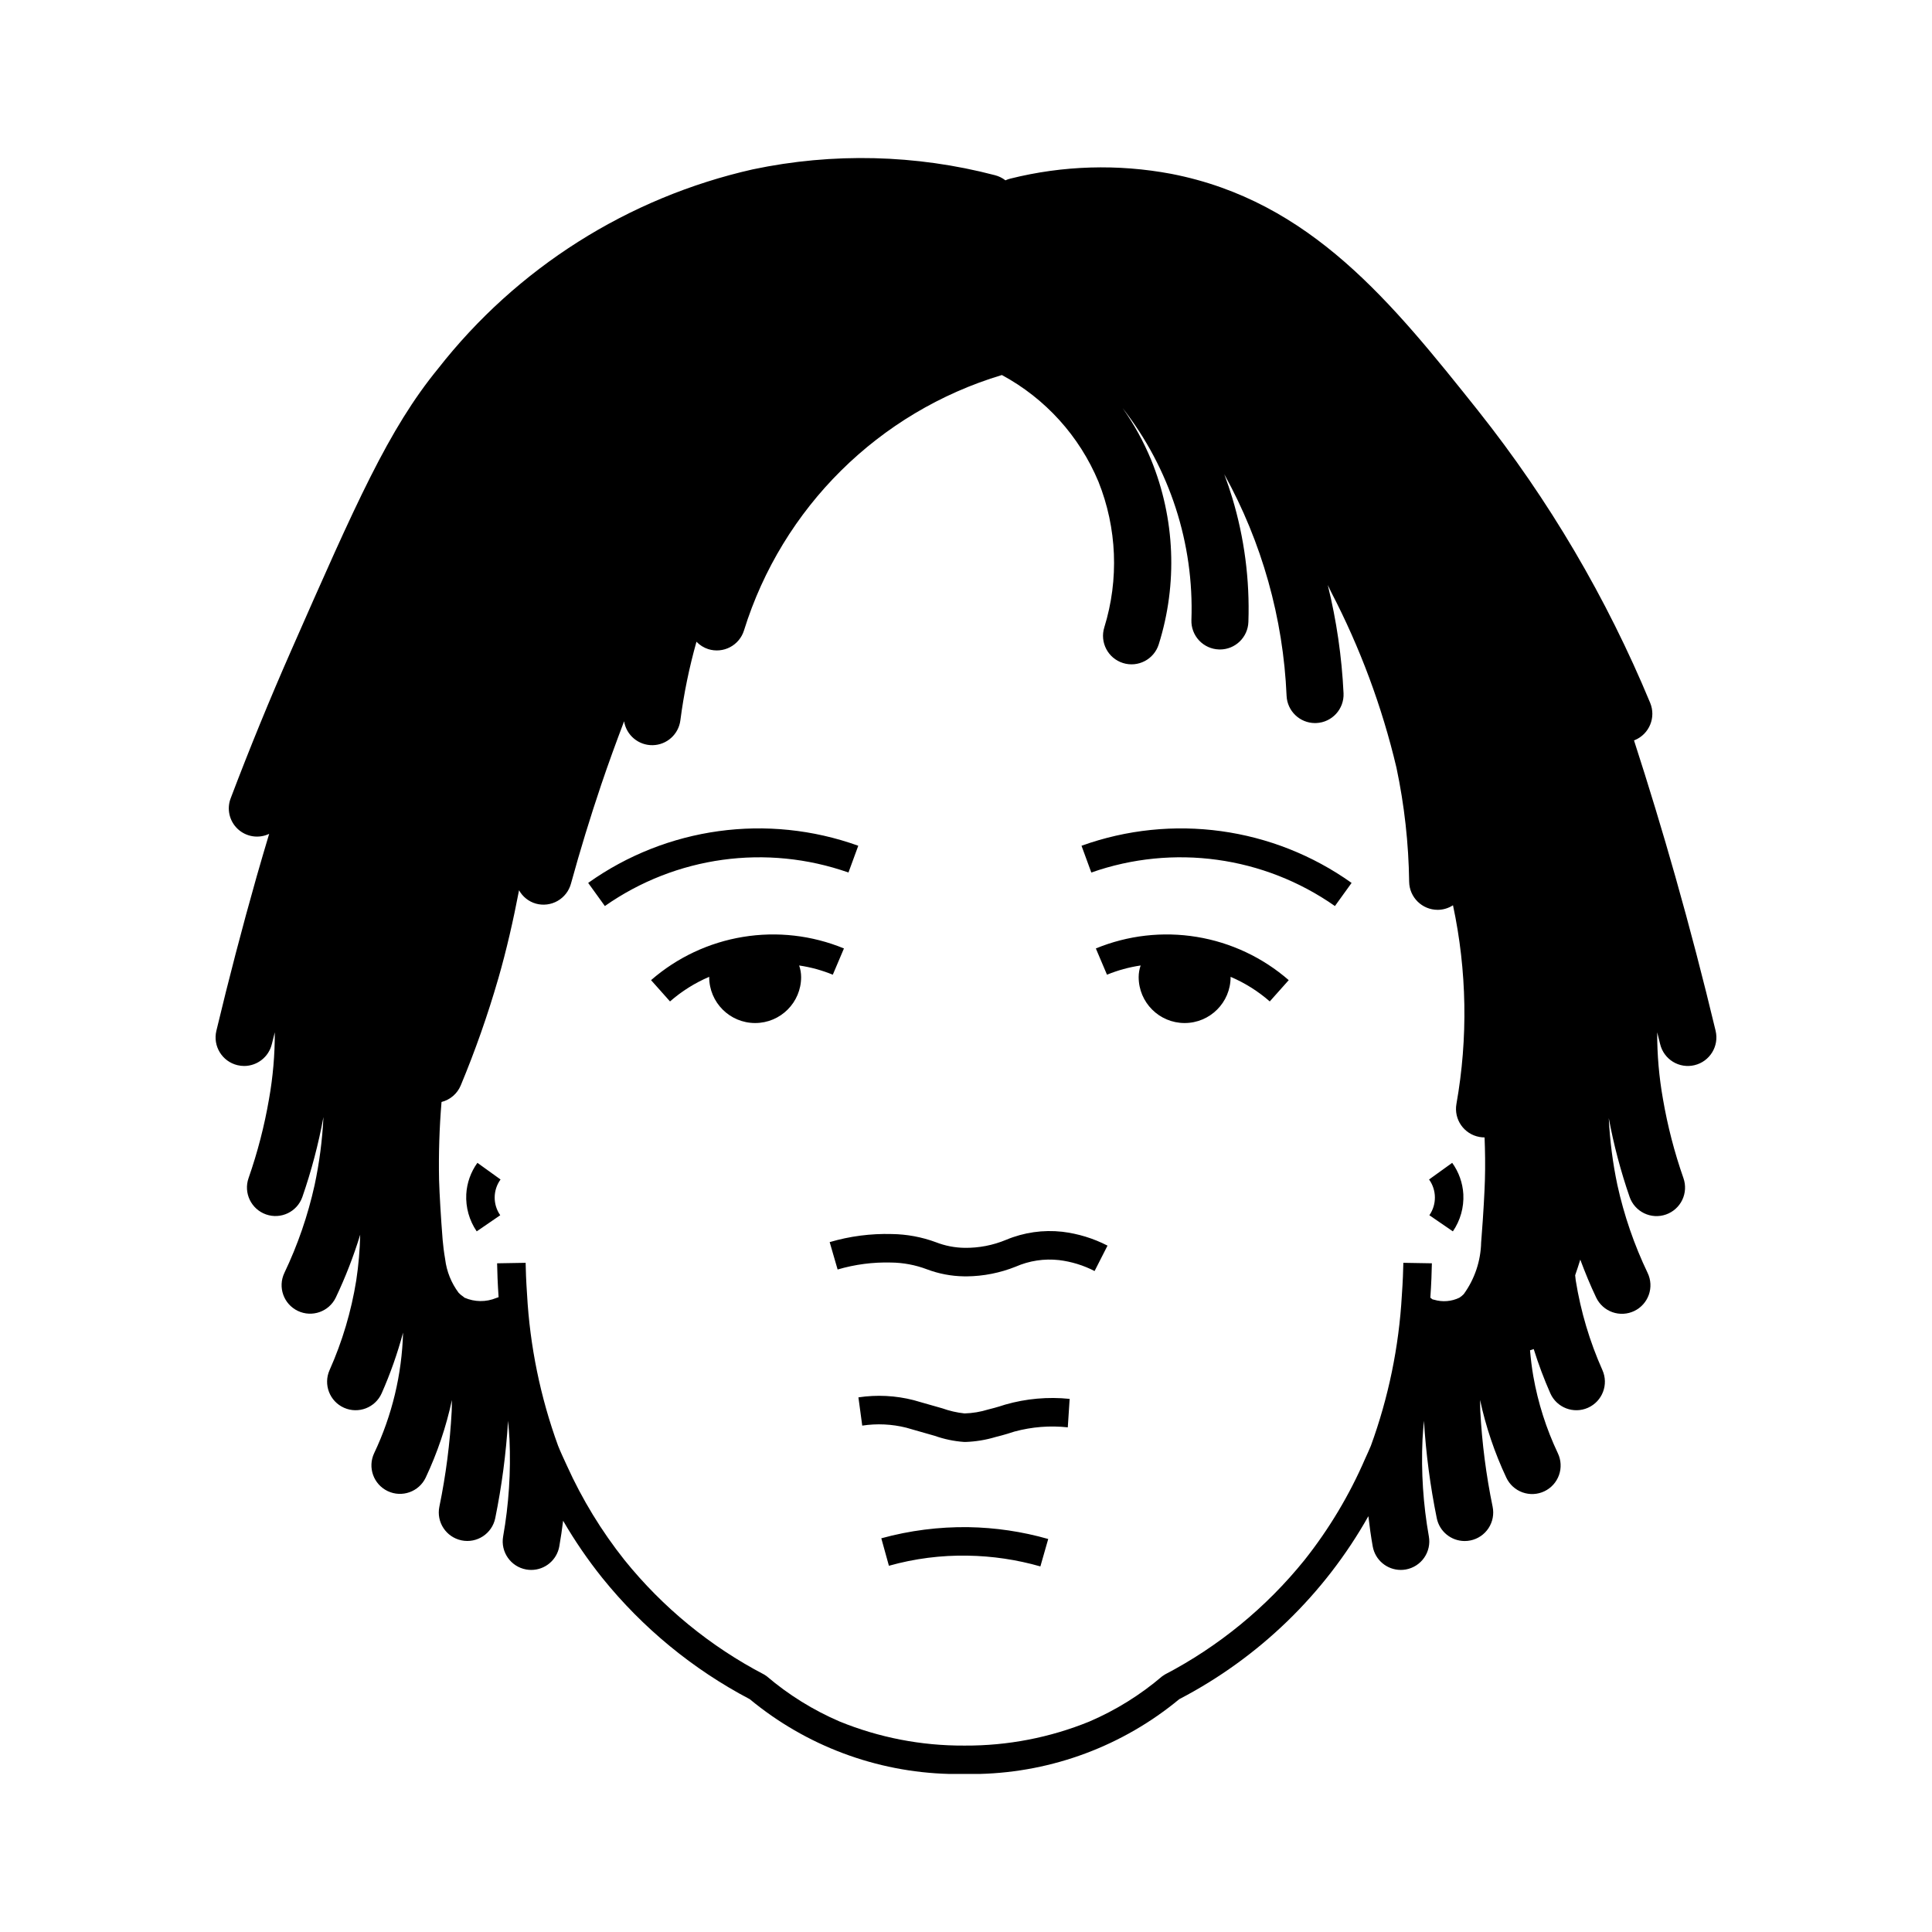 <?xml version="1.0" encoding="UTF-8"?>
<!-- Uploaded to: ICON Repo, www.svgrepo.com, Generator: ICON Repo Mixer Tools -->
<svg fill="#000000" width="800px" height="800px" version="1.1" viewBox="144 144 512 512" xmlns="http://www.w3.org/2000/svg">
 <path d="m497.77 384.11c-18.828-13.203-42.867-16.512-64.559-8.883l-2.598-7.094c24.031-8.637 50.77-4.961 71.574 9.848zm-12.242 19.637c-6.902-6.008-15.336-9.973-24.363-11.457-9.031-1.484-18.293-0.426-26.754 3.059l2.953 6.957c2.863-1.172 5.856-1.992 8.918-2.445-0.344 0.988-0.52 2.027-0.523 3.074 0 6.727 5.453 12.18 12.184 12.18 6.727 0 12.18-5.453 12.18-12.18l-0.008-0.07c3.785 1.613 7.293 3.816 10.387 6.523zm-168.99 0 5.023 5.644v-0.004c3.098-2.707 6.606-4.91 10.391-6.523l-0.008 0.07c0 6.727 5.453 12.18 12.18 12.18 6.731 0 12.184-5.453 12.184-12.18-0.004-1.047-0.18-2.086-0.523-3.074 3.062 0.453 6.055 1.273 8.918 2.445l2.953-6.957c-8.461-3.484-17.723-4.543-26.75-3.059-9.027 1.48-17.465 5.449-24.363 11.457zm52.312-28.52 2.602-7.094c-24.031-8.641-50.773-4.965-71.578 9.848l4.422 6.129c18.828-13.199 42.863-16.508 64.555-8.883zm44.312 104.45v0.004c3.606-1.578 7.562-2.18 11.477-1.746 3.293 0.398 6.492 1.383 9.441 2.902l3.426-6.734h-0.004c-3.746-1.93-7.805-3.172-11.988-3.676-5.055-0.562-10.168 0.168-14.863 2.129-3.496 1.461-7.254 2.188-11.043 2.133-2.594-0.039-5.164-0.539-7.578-1.484-3.746-1.387-7.695-2.121-11.688-2.172-5.566-0.156-11.125 0.566-16.469 2.141l2.106 7.258c4.59-1.352 9.363-1.973 14.145-1.848 3.238 0.035 6.445 0.637 9.473 1.777 3.152 1.195 6.484 1.832 9.855 1.883 0.254 0.004 0.504 0.008 0.75 0.008 4.441-0.047 8.836-0.918 12.961-2.57zm-5.422 45.172c2.523-0.617 4.394-1.238 5.144-1.484v0.004c4.59-1.242 9.367-1.621 14.094-1.109l0.492-7.543c-5.738-0.59-11.539-0.074-17.086 1.52-0.555 0.184-2.215 0.734-4.473 1.285-2.043 0.637-4.164 0.992-6.305 1.051-2.012-0.215-3.988-0.672-5.891-1.352-2.797-0.777-4.508-1.277-5.684-1.621l-1.895-0.543c-4.781-1.227-9.762-1.477-14.645-0.742l1.012 7.488c3.891-0.594 7.859-0.406 11.676 0.551l1.723 0.496c1.199 0.352 2.941 0.859 5.789 1.652h0.004c2.496 0.887 5.102 1.434 7.746 1.625 0.148 0.004 0.301 0.004 0.449 0.004v0.004c2.66-0.094 5.297-0.523 7.848-1.281zm14.051 26.996v0.004c-6.898-1.969-14.023-3.023-21.191-3.137-7.781-0.105-15.539 0.891-23.043 2.953l2.016 7.281c6.801-1.914 13.844-2.816 20.906-2.68 6.512 0.102 12.977 1.062 19.234 2.852zm171.27-125.56c-1.949 0.469-4.004 0.145-5.715-0.906-1.707-1.051-2.926-2.734-3.391-4.684-0.25-1.039-0.527-2.078-0.781-3.121-0.023 5.934 0.492 11.859 1.531 17.703 1.223 7.113 3.035 14.117 5.422 20.93 0.668 1.895 0.555 3.977-0.312 5.785-0.867 1.809-2.422 3.199-4.316 3.863s-3.977 0.547-5.785-0.328-3.191-2.43-3.852-4.328c-2.356-6.816-4.203-13.801-5.519-20.891 0.285 5.957 1.047 11.883 2.277 17.719 1.77 8.055 4.461 15.883 8.023 23.32 0.867 1.809 0.98 3.887 0.312 5.777-0.668 1.895-2.059 3.441-3.867 4.309-1.809 0.863-3.887 0.977-5.777 0.309-1.895-0.668-3.441-2.062-4.305-3.871-1.566-3.281-2.945-6.648-4.215-10.055-0.441 1.383-0.863 2.773-1.355 4.137 0.066 0.457 0.078 0.914 0.152 1.371v0.004c1.312 8.195 3.688 16.184 7.07 23.766 1.699 3.812-0.012 8.277-3.824 9.977-3.812 1.703-8.281-0.012-9.98-3.824-1.688-3.82-3.156-7.738-4.402-11.723-0.32 0.121-0.648 0.227-0.98 0.316 0.199 2.293 0.473 4.578 0.867 6.848 1.242 7.07 3.43 13.941 6.504 20.43 0.867 1.812 0.98 3.894 0.309 5.789-0.672 1.895-2.07 3.445-3.887 4.305s-3.902 0.961-5.793 0.281c-1.891-0.68-3.434-2.086-4.285-3.906-3.094-6.574-5.43-13.48-6.953-20.586 0.035 0.977 0.004 1.957 0.055 2.93 0.457 8.527 1.547 17.012 3.273 25.375 0.402 1.961 0.012 4.008-1.09 5.68-1.102 1.676-2.824 2.844-4.785 3.246-0.508 0.105-1.02 0.156-1.535 0.156-3.582-0.004-6.668-2.523-7.391-6.031-1.734-8.523-2.871-17.152-3.402-25.832-0.145 1.645-0.305 3.289-0.379 4.938-0.391 8.605 0.176 17.227 1.68 25.703 0.352 1.977-0.094 4.008-1.242 5.652-1.145 1.641-2.898 2.762-4.871 3.113-0.441 0.078-0.887 0.117-1.332 0.117-3.66-0.004-6.789-2.633-7.43-6.234-0.473-2.656-0.844-5.328-1.152-8.008-11.648 20.684-29.066 37.535-50.121 48.496-14.906 12.336-33.523 19.312-52.863 19.812h-8.09c-19.344-0.496-37.961-7.477-52.863-19.812-15.082-7.926-28.379-18.859-39.074-32.125-3.836-4.789-7.309-9.855-10.391-15.164-0.281 2.273-0.613 4.543-1.012 6.797-0.641 3.606-3.769 6.234-7.43 6.238-0.449 0-0.895-0.039-1.332-0.117-4.109-0.73-6.848-4.652-6.121-8.762 1.504-8.48 2.066-17.102 1.684-25.707-0.074-1.648-0.234-3.289-0.379-4.934-0.531 8.68-1.668 17.309-3.402 25.828-0.852 4.082-4.844 6.703-8.926 5.859s-6.711-4.828-5.879-8.914c1.727-8.363 2.82-16.84 3.273-25.367 0.051-0.973 0.02-1.953 0.055-2.93h0.004c-1.527 7.102-3.859 14.008-6.953 20.582-1.793 3.762-6.289 5.359-10.055 3.578-3.769-1.785-5.379-6.277-3.606-10.051 4.75-10 7.359-20.883 7.664-31.953-1.477 5.5-3.371 10.875-5.672 16.082-1.699 3.812-6.164 5.527-9.977 3.828-3.812-1.695-5.527-6.164-3.828-9.977 3.379-7.578 5.754-15.57 7.07-23.766 0.605-4.008 0.957-8.055 1.047-12.113-1.75 5.703-3.91 11.266-6.469 16.652-1.809 3.75-6.309 5.332-10.062 3.535-3.758-1.797-5.352-6.289-3.57-10.051 3.555-7.445 6.246-15.27 8.023-23.32 1.266-5.93 2.047-11.949 2.336-18.004-1.324 7.188-3.191 14.266-5.582 21.172-1.379 3.941-5.688 6.016-9.625 4.637-3.941-1.379-6.016-5.691-4.637-9.629 2.383-6.812 4.195-13.816 5.418-20.93 1.043-5.848 1.555-11.773 1.535-17.711-0.254 1.043-0.531 2.086-0.781 3.129h-0.004c-0.812 3.394-3.848 5.793-7.34 5.801-0.598-0.004-1.188-0.074-1.766-0.211-4.059-0.973-6.562-5.051-5.594-9.109 3.269-13.66 6.852-27.391 10.652-40.801 1.074-3.797 2.215-7.598 3.34-11.398v0.004c-2.769 1.32-6.066 0.812-8.312-1.277-2.246-2.09-2.988-5.34-1.867-8.199 4.957-13.07 10.34-26.23 16.008-39.102 17.195-39.078 25.824-58.695 38.93-74.703l-0.004 0.004c20.879-26.699 50.348-45.359 83.41-52.82 21.227-4.473 43.207-3.941 64.195 1.551 1.004 0.258 1.941 0.719 2.758 1.355 0.414-0.188 0.844-0.34 1.281-0.449 13.961-3.5 28.516-3.93 42.66-1.27 37 7.184 58.566 34.23 81.398 62.859h-0.004c18.691 23.539 34.012 49.562 45.523 77.324 1.605 3.852-0.215 8.277-4.066 9.883-0.07 0.031-0.145 0.039-0.215 0.066 3.891 12.02 7.562 24.105 10.98 36.176 3.797 13.41 7.379 27.137 10.652 40.801l-0.004-0.004c0.969 4.059-1.535 8.137-5.594 9.109zm-55.633 19.141h-0.008v0.004c-0.445-0.004-0.891-0.043-1.328-0.121-4.109-0.727-6.852-4.648-6.121-8.758 3.098-17.445 2.789-35.32-0.914-52.648-1.18 0.77-2.551 1.188-3.957 1.211h-0.105c-4.133-0.004-7.496-3.32-7.555-7.453-0.137-10.164-1.262-20.289-3.367-30.234-3.824-16.164-9.637-31.793-17.301-46.527-0.289-0.621-0.602-1.234-0.895-1.855 2.316 9.402 3.715 19.008 4.176 28.68 0.188 4.168-3.039 7.699-7.207 7.887-0.117 0.004-0.23 0.008-0.344 0.008-4.039-0.004-7.363-3.184-7.543-7.219-0.887-20.586-6.539-40.691-16.512-58.723 0.77 2.047 1.469 4.113 2.102 6.203 3.223 10.668 4.672 21.789 4.289 32.926-0.129 4.074-3.469 7.309-7.547 7.312l-0.25-0.004v-0.004c-2.004-0.062-3.898-0.922-5.269-2.383-1.371-1.465-2.102-3.41-2.035-5.414 0.715-20.277-5.738-40.16-18.223-56.152 3.023 4.273 5.559 8.875 7.555 13.715 6.344 15.57 7.051 32.863 2.004 48.898-1.258 3.977-5.5 6.184-9.477 4.93-3.977-1.25-6.188-5.492-4.938-9.469 3.914-12.668 3.363-26.297-1.566-38.609-5.043-12.066-14.074-22.035-25.586-28.242-32.613 9.797-58.223 35.164-68.34 67.68-0.594 1.914-1.926 3.516-3.703 4.445-1.773 0.93-3.848 1.113-5.762 0.516-1.191-0.383-2.266-1.055-3.129-1.961-1.926 6.824-3.352 13.781-4.266 20.812-0.465 3.719-3.594 6.531-7.34 6.602-3.746 0.066-6.977-2.629-7.574-6.332-2.117 5.578-4.164 11.176-6.062 16.801-2.906 8.613-5.609 17.441-8.023 26.238-0.527 1.934-1.805 3.578-3.547 4.57-1.742 0.992-3.809 1.25-5.738 0.715-1.902-0.539-3.508-1.812-4.469-3.543-1.52 7.93-3.305 15.797-5.535 23.523h-0.004c-2.769 9.582-6.082 19-9.918 28.207-0.91 2.176-2.797 3.797-5.086 4.375-0.574 6.867-0.793 13.762-0.652 20.652 0.117 3.836 0.477 9.941 0.922 15.543l0.043 0.512c0.109 1.168 0.297 2.988 0.652 4.973h-0.004c0.395 3.227 1.629 6.293 3.578 8.895 0.371 0.387 0.781 0.73 1.23 1.02 0.117 0.082 0.211 0.203 0.336 0.277 2.676 1.164 5.707 1.191 8.402 0.074 0.227-0.074 0.418-0.145 0.617-0.215-0.254-3.68-0.355-6.762-0.395-8.977l7.559-0.129c0.027 1.75 0.121 4.672 0.375 8.34 0.754 13.719 3.527 27.25 8.23 40.156 0.707 1.77 1.527 3.496 2.324 5.234 4.043 8.949 9.172 17.363 15.281 25.051 10.125 12.559 22.738 22.895 37.043 30.352l0.648 0.43v0.004c5.801 4.941 12.312 8.984 19.312 11.992 10.457 4.262 21.645 6.43 32.934 6.379h0.309c11.289 0.051 22.477-2.109 32.934-6.367 7.004-3.008 13.516-7.055 19.312-12.004l0.648-0.43v-0.004c14.305-7.461 26.918-17.793 37.047-30.352 6.516-8.211 11.922-17.246 16.082-26.871 0.5-1.141 1.055-2.262 1.516-3.414 4.668-12.797 7.434-26.211 8.207-39.812 0.273-3.828 0.371-6.883 0.402-8.684l7.559 0.129c-0.039 2.242-0.145 5.375-0.406 9.113 0.199 0.137 0.379 0.289 0.562 0.438 0.141 0.035 0.27 0.07 0.414 0.105v-0.004c2.231 0.668 4.629 0.477 6.723-0.535 0.422-0.27 0.809-0.59 1.156-0.949 2.898-4 4.504-8.789 4.606-13.727l0.078-0.988c0.535-6.699 0.832-12.566 0.922-15.555 0.113-3.758 0.055-7.637-0.09-11.258zm-260.86 20.625c-1.992-2.856-1.961-6.656 0.082-9.477l-6.137-4.414 0.004 0.004c-1.754 2.43-2.777 5.309-2.949 8.301-0.184 3.5 0.789 6.965 2.766 9.859zm255.23-5.582v-0.004c-0.176-2.992-1.199-5.871-2.953-8.301l-6.129 4.414v-0.004c2.031 2.824 2.066 6.617 0.082 9.477l6.227 4.273h0.004c1.98-2.894 2.953-6.359 2.769-9.859z"/>
</svg>